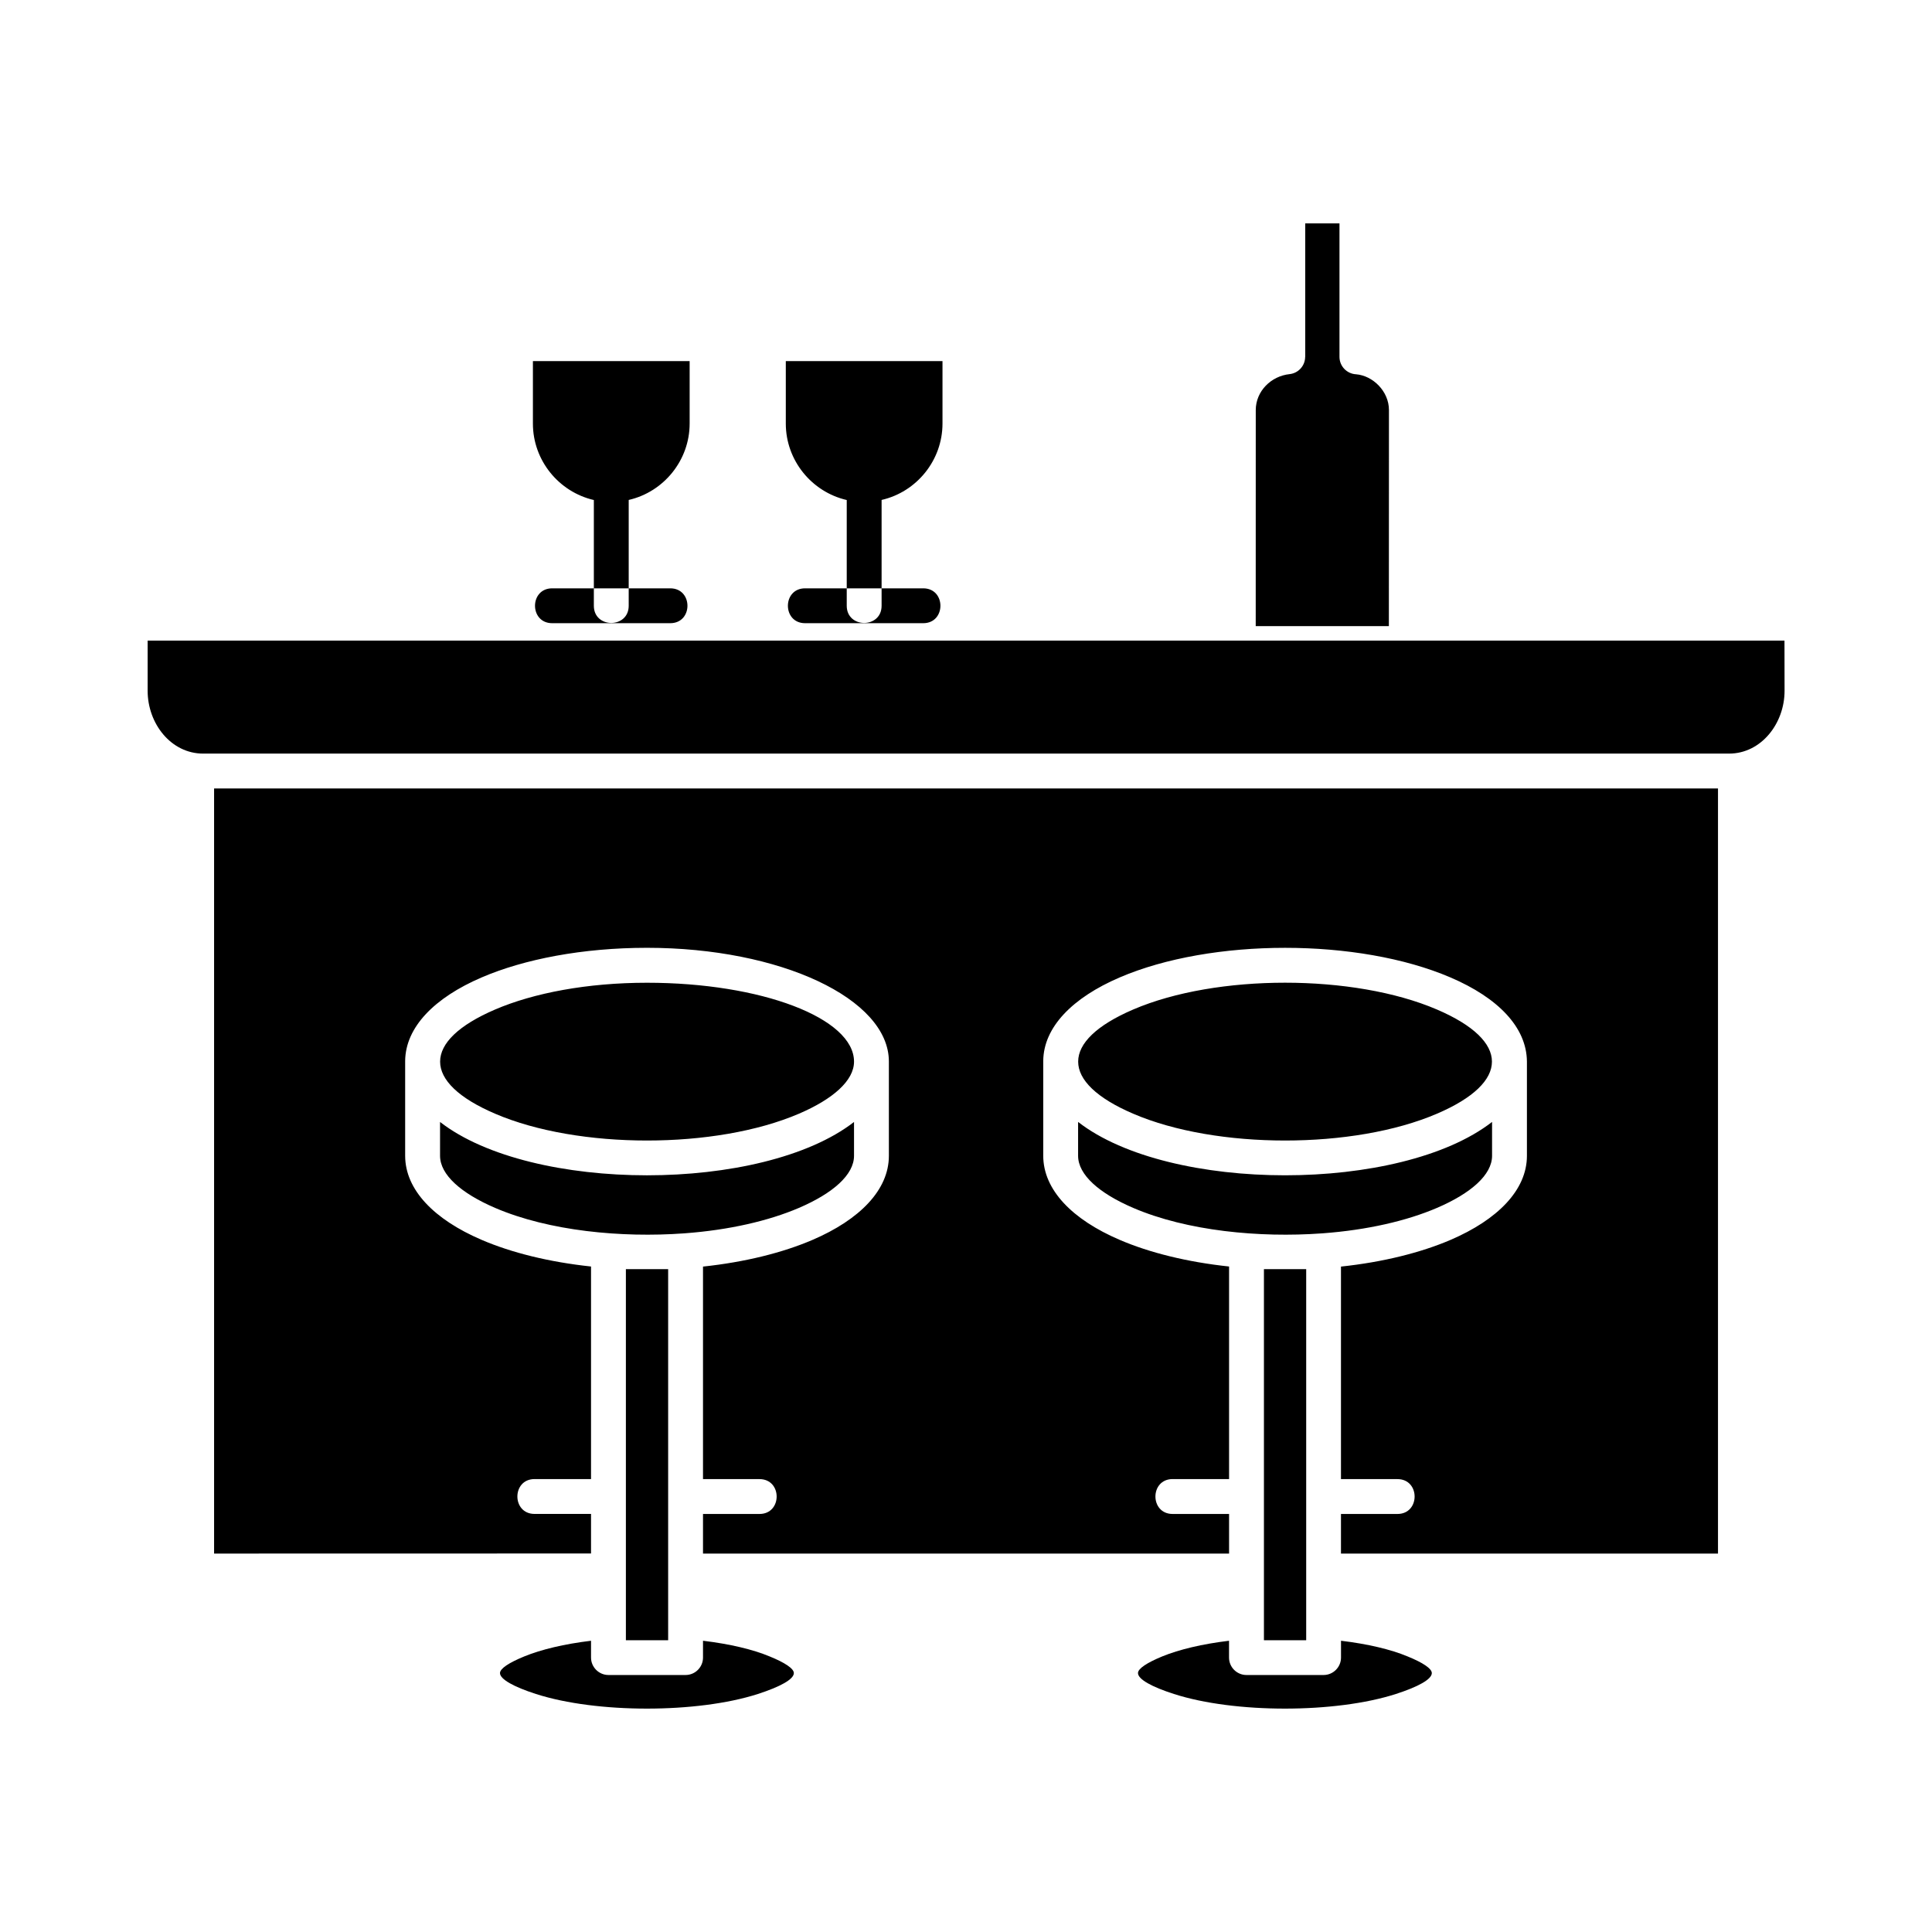 <svg width="48" height="48" viewBox="0 0 48 48" fill="none" xmlns="http://www.w3.org/2000/svg">
<path fill-rule="evenodd" clip-rule="evenodd" d="M44.335 15.915H3.668V17.163C3.668 17.978 4.249 18.723 5.047 18.723H42.958C43.755 18.723 44.337 17.976 44.337 17.163L44.335 15.915ZM21.218 26.376C21.218 25.294 18.915 24.416 16.075 24.416C14.592 24.416 13.259 24.67 12.301 25.081C10.479 25.863 10.479 26.89 12.301 27.67C14.369 28.558 17.78 28.558 19.849 27.67C20.696 27.307 21.218 26.847 21.218 26.376ZM15.55 31.531V40.751H16.6V31.531H15.55ZM16.987 30.643C15.443 30.755 13.639 30.585 12.301 30.01C11.456 29.647 10.933 29.187 10.933 28.715V27.875C13.208 29.642 18.942 29.642 21.218 27.875V28.715C21.218 29.187 20.695 29.647 19.849 30.01C19.097 30.332 18.117 30.559 17.014 30.641C17.006 30.641 16.997 30.641 16.987 30.643ZM17.466 40.764V41.182C17.466 41.42 17.272 41.615 17.033 41.615H15.117C14.879 41.615 14.684 41.42 14.684 41.182V40.764C14.02 40.844 13.447 40.981 13.026 41.153C12.647 41.308 12.422 41.455 12.422 41.567C12.422 41.72 12.765 41.91 13.317 42.087C14.821 42.571 17.325 42.571 18.828 42.087C19.382 41.908 19.723 41.722 19.723 41.567C19.723 41.455 19.498 41.306 19.12 41.153C18.704 40.979 18.131 40.844 17.466 40.764ZM35.7 25.081C33.632 24.193 30.221 24.193 28.154 25.081C26.331 25.863 26.331 26.889 28.154 27.67C30.221 28.558 33.632 28.558 35.7 27.67C37.522 26.889 37.523 25.863 35.7 25.081ZM31.402 31.531V40.751H32.452V31.531H31.402ZM32.839 30.643C31.295 30.755 29.492 30.585 28.154 30.01C27.308 29.647 26.785 29.187 26.785 28.715V27.874C29.06 29.642 34.794 29.642 37.07 27.874V28.715C37.07 29.187 36.547 29.647 35.701 30.01C34.951 30.332 33.969 30.559 32.867 30.641C32.856 30.641 32.848 30.641 32.839 30.643ZM29.134 37.614H30.536V38.598H17.466V37.614H18.869C19.438 37.614 19.438 36.748 18.869 36.748H17.466V31.468C18.509 31.357 19.445 31.123 20.186 30.805C21.358 30.302 22.084 29.565 22.084 28.715V26.374C22.084 24.81 19.382 23.548 16.075 23.548C14.478 23.548 13.024 23.829 11.964 24.285C10.798 24.786 10.073 25.517 10.066 26.361V28.713C10.066 29.564 10.791 30.3 11.964 30.803C12.705 31.122 13.643 31.355 14.684 31.466V36.747H13.281C12.712 36.747 12.712 37.613 13.281 37.613H14.684V38.596L5.319 38.598V19.589H42.683V38.598H33.316V37.614H34.719C35.288 37.614 35.288 36.748 34.719 36.748H33.316V31.468C34.359 31.357 35.295 31.123 36.038 30.805C37.209 30.302 37.936 29.565 37.936 28.715V26.374C37.929 25.519 37.215 24.789 36.038 24.285C33.751 23.303 30.103 23.303 27.816 24.285C26.65 24.786 25.925 25.517 25.919 26.361V28.713C25.919 29.564 26.643 30.3 27.816 30.803C28.557 31.122 29.495 31.355 30.536 31.466V36.747H29.133C28.564 36.748 28.564 37.614 29.134 37.614ZM33.317 40.764V41.182C33.317 41.421 33.122 41.615 32.884 41.615H30.968C30.729 41.615 30.535 41.421 30.535 41.182V40.764C29.87 40.844 29.297 40.981 28.876 41.153C28.5 41.308 28.273 41.455 28.273 41.567C28.273 41.721 28.615 41.91 29.168 42.087C30.671 42.571 33.175 42.571 34.679 42.087C35.233 41.908 35.573 41.722 35.573 41.567C35.573 41.455 35.348 41.306 34.97 41.153C34.554 40.979 33.983 40.844 33.317 40.764ZM17.134 8.971H13.24V10.524C13.24 11.438 13.883 12.222 14.754 12.423V12.241C14.754 11.671 15.62 11.671 15.62 12.241V12.421C16.491 12.222 17.134 11.436 17.134 10.523L17.134 8.971ZM23.416 8.971H19.523V10.524C19.523 11.438 20.166 12.222 21.037 12.423V12.241C21.037 11.671 21.903 11.671 21.903 12.241V12.421C22.774 12.222 23.416 11.436 23.416 10.523L23.416 8.971ZM31.198 15.556H34.506L34.508 10.188C34.508 9.721 34.109 9.334 33.693 9.299C33.463 9.288 33.279 9.099 33.279 8.866V5.55H32.428V8.866H32.426C32.426 9.084 32.261 9.271 32.04 9.295C31.579 9.343 31.199 9.72 31.199 10.188L31.198 15.556ZM14.754 12.241C14.754 11.671 15.62 11.671 15.62 12.241L15.62 15.05C15.62 15.619 14.754 15.619 14.754 15.05L14.754 12.241ZM13.719 15.483H16.652C17.222 15.483 17.222 14.617 16.652 14.617H13.719C13.15 14.617 13.15 15.483 13.719 15.483ZM21.037 12.241C21.037 11.671 21.903 11.671 21.903 12.241V15.05C21.903 15.619 21.037 15.619 21.037 15.05V12.241ZM20.002 15.483H22.937C23.507 15.483 23.507 14.617 22.937 14.617H20.002C19.433 14.617 19.433 15.483 20.002 15.483Z" fill="black"/>
</svg>
